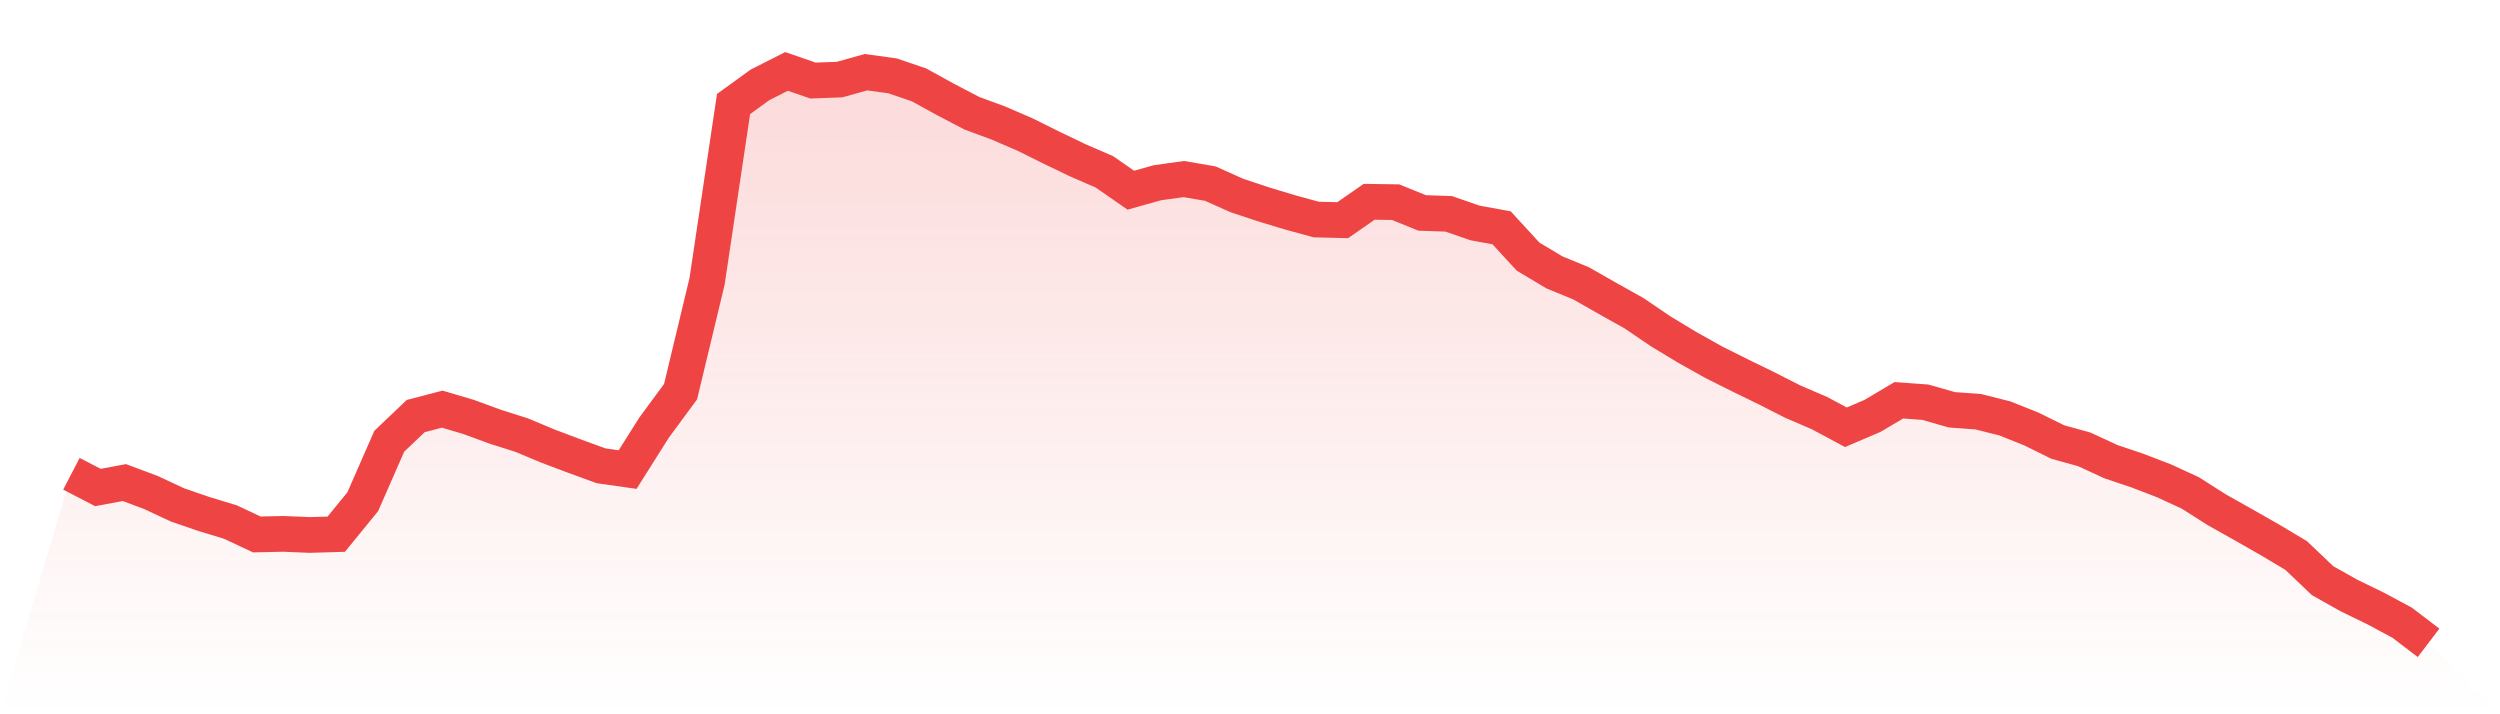 <svg viewBox="0 0 140 40" xmlns="http://www.w3.org/2000/svg">
<defs>
<linearGradient id="gradient" x1="0" x2="0" y1="0" y2="1">
<stop offset="0%" stop-color="#ef4444" stop-opacity="0.2"/>
<stop offset="100%" stop-color="#ef4444" stop-opacity="0"/>
</linearGradient>
</defs>
<path d="M4,26.531 L4,26.531 L5.483,27.3 L6.966,27.024 L8.449,27.579 L9.933,28.272 L11.416,28.783 L12.899,29.233 L14.382,29.929 L15.865,29.897 L17.348,29.958 L18.831,29.915 L20.315,28.094 L21.798,24.711 L23.281,23.3 L24.764,22.912 L26.247,23.351 L27.73,23.895 L29.213,24.366 L30.697,24.986 L32.18,25.545 L33.663,26.085 L35.146,26.296 L36.629,23.946 L38.112,21.933 L39.596,15.753 L41.079,5.824 L42.562,4.751 L44.045,4 L45.528,4.511 L47.011,4.457 L48.494,4.044 L49.978,4.247 L51.461,4.751 L52.944,5.567 L54.427,6.343 L55.91,6.89 L57.393,7.529 L58.876,8.265 L60.36,8.979 L61.843,9.621 L63.326,10.651 L64.809,10.234 L66.292,10.027 L67.775,10.281 L69.258,10.945 L70.742,11.438 L72.225,11.888 L73.708,12.294 L75.191,12.33 L76.674,11.3 L78.157,11.322 L79.64,11.924 L81.124,11.975 L82.607,12.486 L84.09,12.758 L85.573,14.372 L87.056,15.257 L88.539,15.866 L90.022,16.711 L91.506,17.541 L92.989,18.549 L94.472,19.445 L95.955,20.276 L97.438,21.019 L98.921,21.741 L100.404,22.495 L101.888,23.133 L103.371,23.927 L104.854,23.293 L106.337,22.415 L107.82,22.524 L109.303,22.948 L110.787,23.057 L112.27,23.431 L113.753,24.022 L115.236,24.754 L116.719,25.164 L118.202,25.85 L119.685,26.35 L121.169,26.919 L122.652,27.601 L124.135,28.544 L125.618,29.378 L127.101,30.223 L128.584,31.108 L130.067,32.519 L131.551,33.353 L133.034,34.074 L134.517,34.869 L136,36 L140,40 L0,40 z" fill="url(#gradient)"/>
<path d="M4,26.531 L4,26.531 L5.483,27.3 L6.966,27.024 L8.449,27.579 L9.933,28.272 L11.416,28.783 L12.899,29.233 L14.382,29.929 L15.865,29.897 L17.348,29.958 L18.831,29.915 L20.315,28.094 L21.798,24.711 L23.281,23.3 L24.764,22.912 L26.247,23.351 L27.73,23.895 L29.213,24.366 L30.697,24.986 L32.18,25.545 L33.663,26.085 L35.146,26.296 L36.629,23.946 L38.112,21.933 L39.596,15.753 L41.079,5.824 L42.562,4.751 L44.045,4 L45.528,4.511 L47.011,4.457 L48.494,4.044 L49.978,4.247 L51.461,4.751 L52.944,5.567 L54.427,6.343 L55.91,6.89 L57.393,7.529 L58.876,8.265 L60.36,8.979 L61.843,9.621 L63.326,10.651 L64.809,10.234 L66.292,10.027 L67.775,10.281 L69.258,10.945 L70.742,11.438 L72.225,11.888 L73.708,12.294 L75.191,12.33 L76.674,11.3 L78.157,11.322 L79.64,11.924 L81.124,11.975 L82.607,12.486 L84.09,12.758 L85.573,14.372 L87.056,15.257 L88.539,15.866 L90.022,16.711 L91.506,17.541 L92.989,18.549 L94.472,19.445 L95.955,20.276 L97.438,21.019 L98.921,21.741 L100.404,22.495 L101.888,23.133 L103.371,23.927 L104.854,23.293 L106.337,22.415 L107.82,22.524 L109.303,22.948 L110.787,23.057 L112.27,23.431 L113.753,24.022 L115.236,24.754 L116.719,25.164 L118.202,25.85 L119.685,26.35 L121.169,26.919 L122.652,27.601 L124.135,28.544 L125.618,29.378 L127.101,30.223 L128.584,31.108 L130.067,32.519 L131.551,33.353 L133.034,34.074 L134.517,34.869 L136,36" fill="none" stroke="#ef4444" stroke-width="2"/>
</svg>